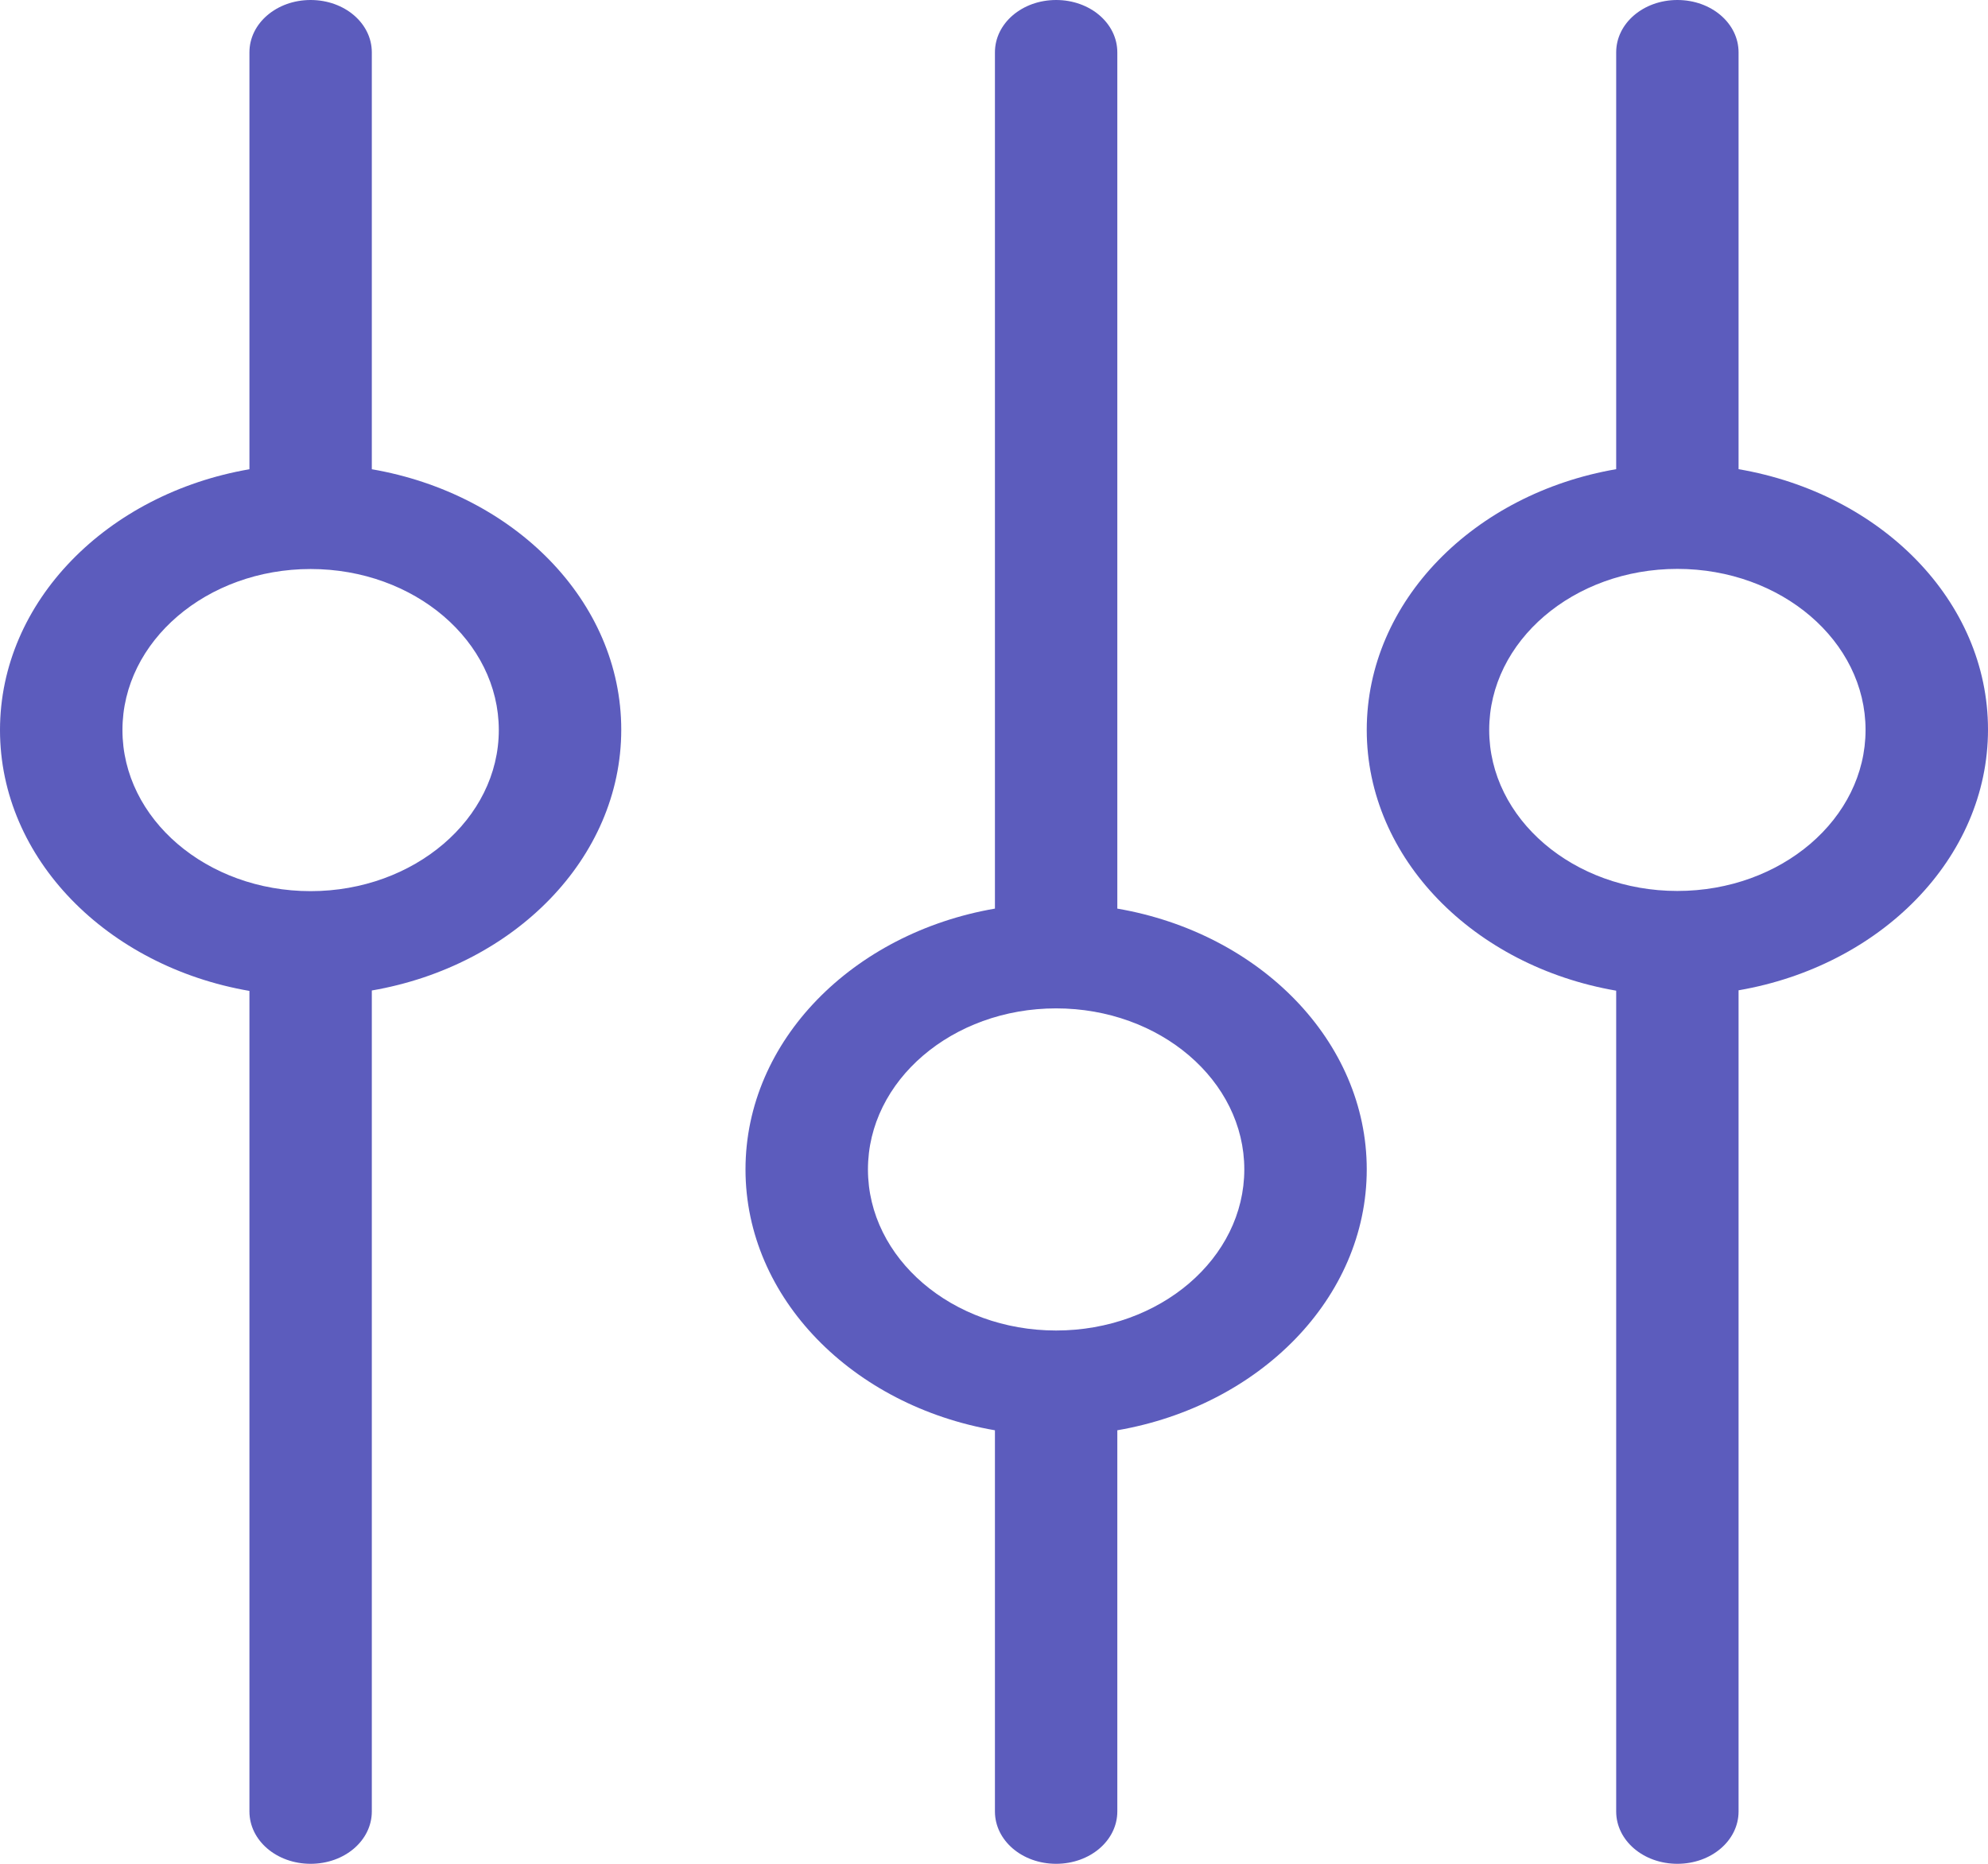 <?xml version="1.0" encoding="UTF-8"?>
<svg width="32px" height="30px" viewBox="0 0 32 30" version="1.1" xmlns="http://www.w3.org/2000/svg" xmlns:xlink="http://www.w3.org/1999/xlink">
    <!-- Generator: Sketch 51.3 (57544) - http://www.bohemiancoding.com/sketch -->
    <title>Group</title>
    <desc>Created with Sketch.</desc>
    <defs></defs>
    <g id="2-TM-LMS-Final" stroke="none" stroke-width="1" fill="none" fill-rule="evenodd">
        <g id="TM-LMS-PAGE-Final" transform="translate(-798, -2762)" fill="#5C5CBD" fill-rule="nonzero">
            <g id="Group" transform="translate(798, 2762)">
                <path d="M17.985,14.625 L17.985,0.843 C17.985,0.375 17.547,0 17,0 C16.453,0 16.015,0.375 16.015,0.843 L16.015,14.625 C13.73,15.019 12,16.749 12,18.823 C12,20.898 13.73,22.628 16.015,23.022 L16.015,29.157 C16.015,29.625 16.453,30 17,30 C17.547,30 17.985,29.625 17.985,29.157 L17.985,23.022 C20.27,22.628 22,20.898 22,18.823 C22,16.756 20.277,15.019 17.985,14.625 Z M17,21.416 C15.328,21.416 13.971,20.254 13.971,18.823 C13.971,17.393 15.328,16.231 17,16.231 C18.672,16.231 20.029,17.393 20.029,18.823 C20.029,20.254 18.672,21.416 17,21.416 Z" id="Shape"></path>
                <path d="M5.985,7.553 L5.985,0.843 C5.985,0.375 5.547,0 5,0 C4.453,0 4.015,0.375 4.015,0.843 L4.015,7.553 C1.73,7.947 0,9.677 0,11.751 C0,13.825 1.73,15.556 4.015,15.95 L4.015,29.157 C4.015,29.625 4.453,30 5,30 C5.547,30 5.985,29.625 5.985,29.157 L5.985,15.943 C8.27,15.55 10,13.819 10,11.745 C10,9.671 8.27,7.947 5.985,7.553 Z M5,14.344 C3.328,14.344 1.971,13.182 1.971,11.751 C1.971,10.321 3.328,9.159 5,9.159 C6.672,9.159 8.029,10.321 8.029,11.751 C8.029,13.182 6.664,14.344 5,14.344 Z" id="Shape"></path>
                <path d="M27.985,7.552 L27.985,0.843 C27.985,0.375 27.547,0 27,0 C26.453,0 26.015,0.375 26.015,0.843 L26.015,7.552 C23.73,7.945 22,9.675 22,11.749 C22,13.823 23.73,15.553 26.015,15.946 L26.015,29.157 C26.015,29.625 26.453,30 27,30 C27.547,30 27.985,29.625 27.985,29.157 L27.985,15.94 C30.27,15.547 32,13.816 32,11.743 C32,9.669 30.277,7.945 27.985,7.552 Z M27,14.341 C25.328,14.341 23.971,13.179 23.971,11.749 C23.971,10.319 25.328,9.157 27,9.157 C28.672,9.157 30.029,10.319 30.029,11.749 C30.029,13.179 28.672,14.341 27,14.341 Z" id="Shape"></path>
            </g>
        </g>
    </g>
</svg>